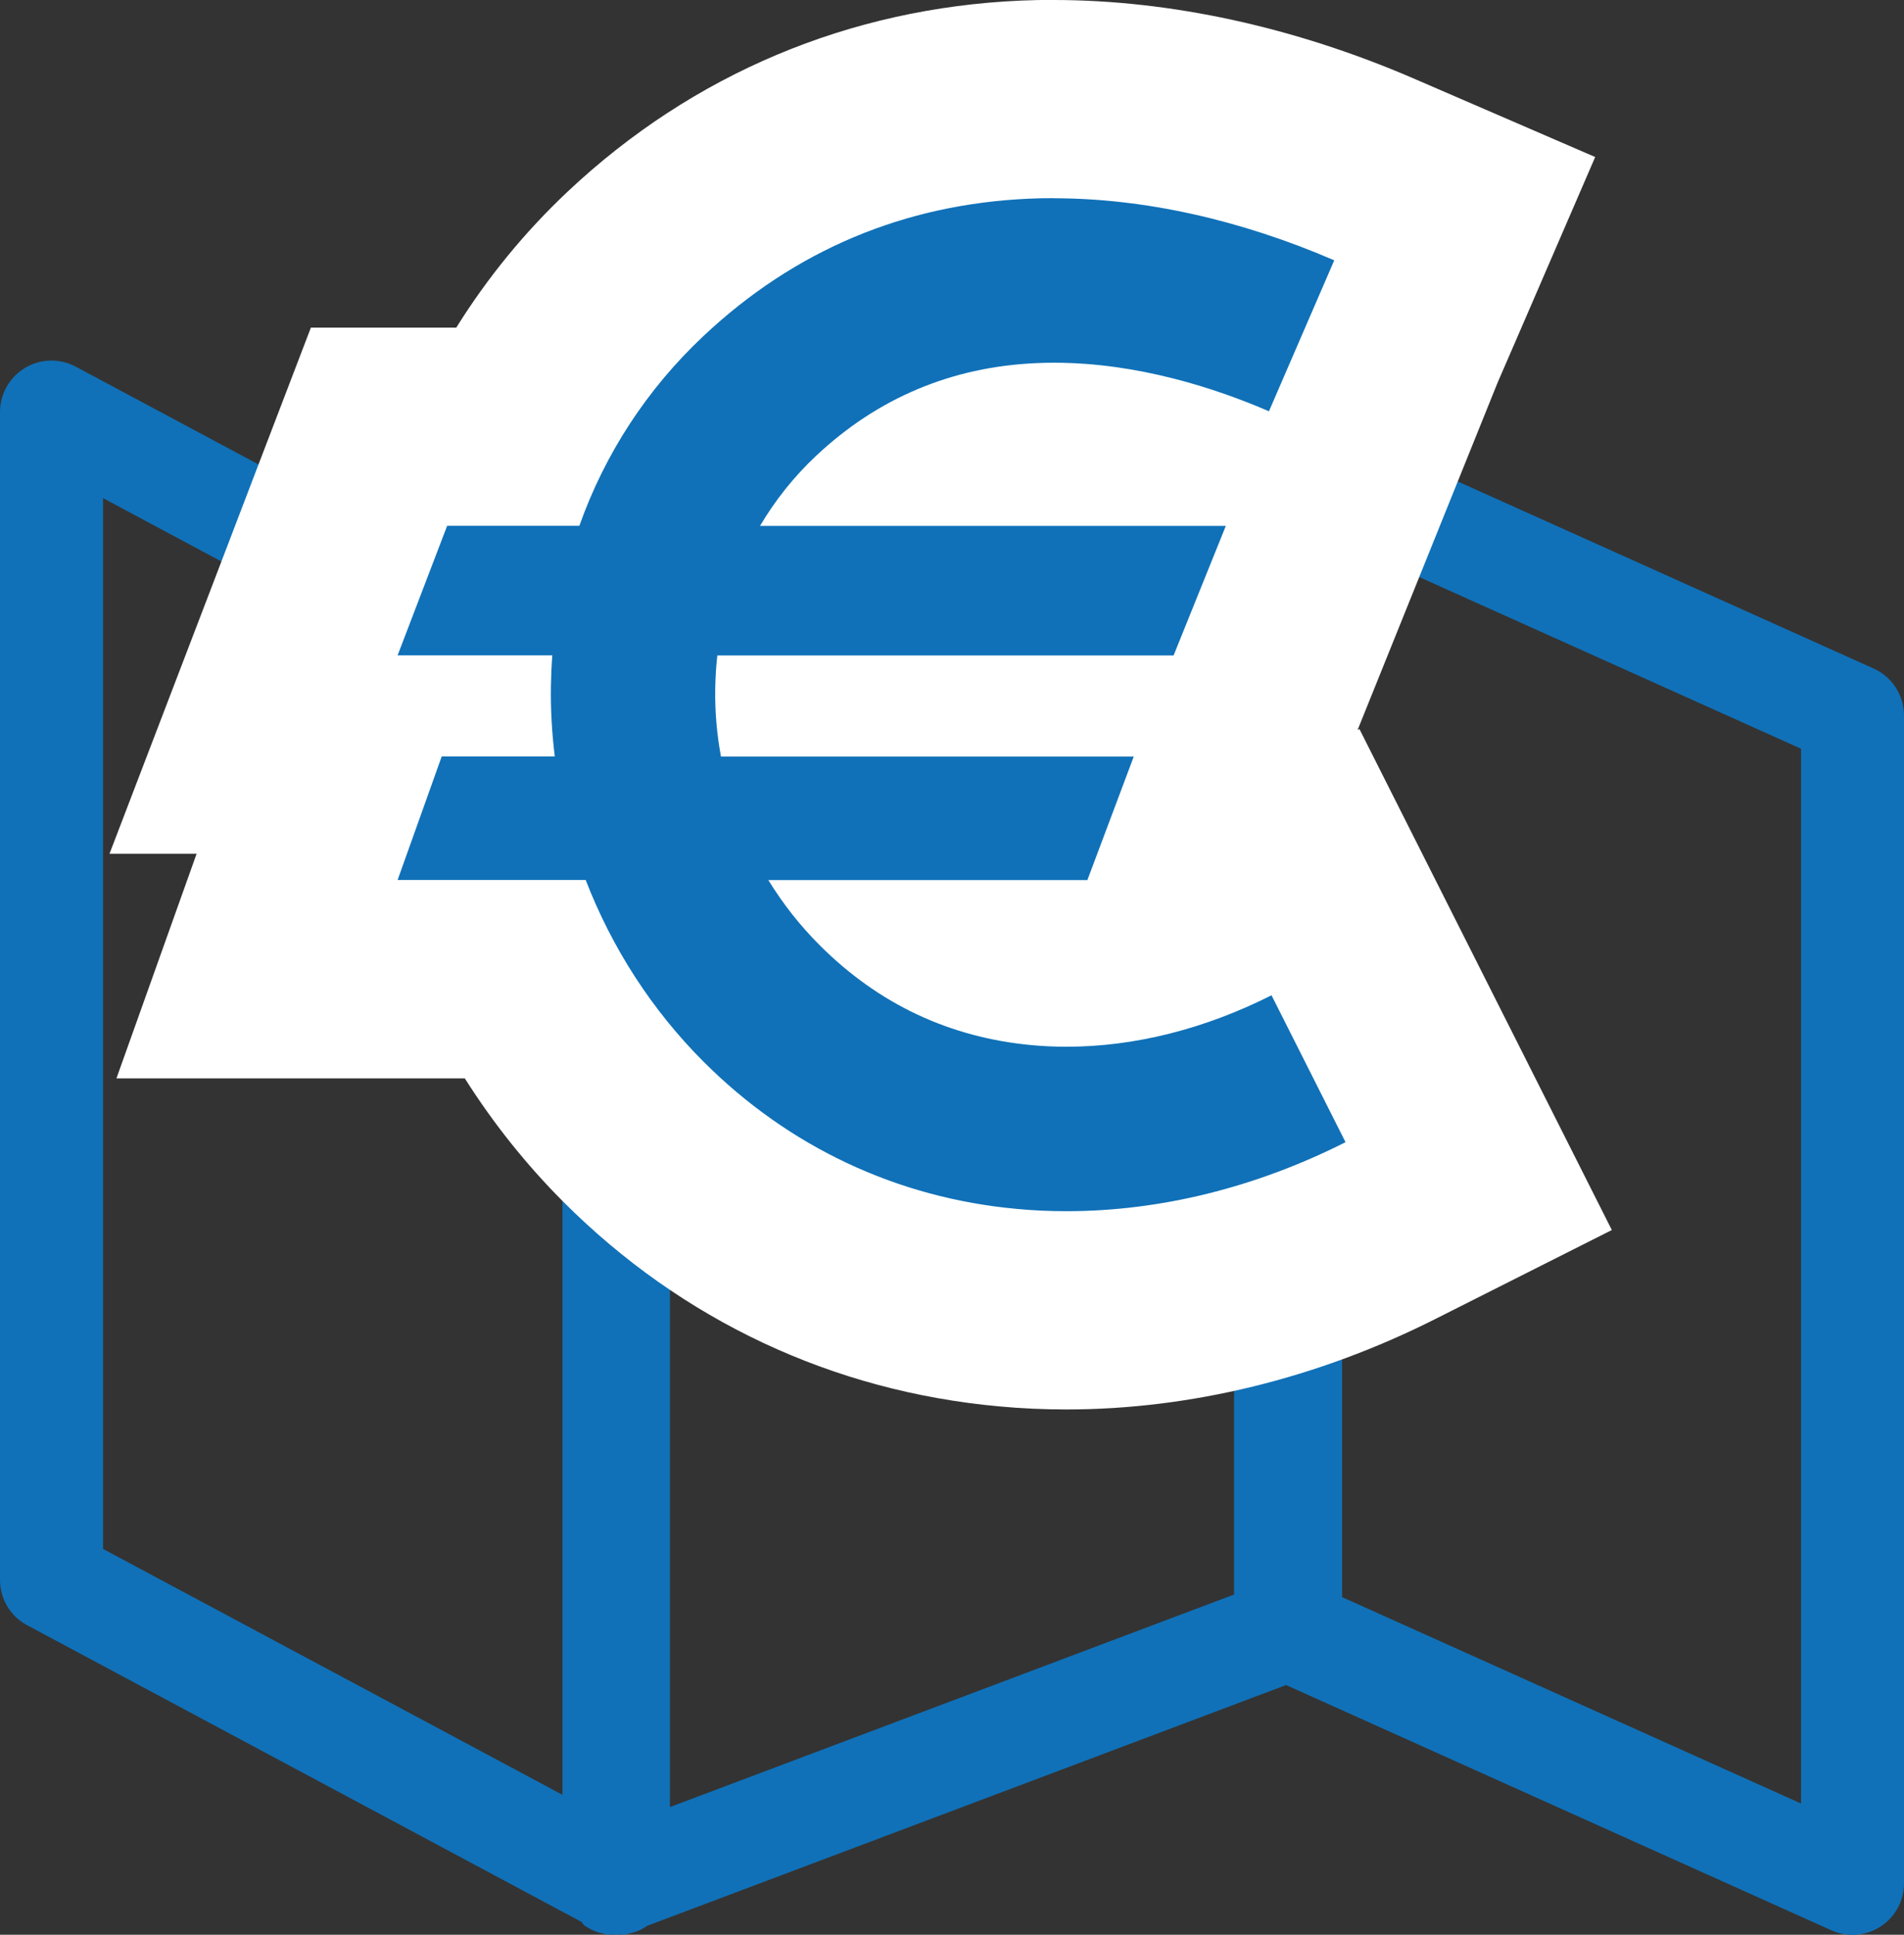 <?xml version="1.0" encoding="UTF-8"?>
<svg id="Calque_1" data-name="Calque 1" xmlns="http://www.w3.org/2000/svg" width="19.212" height="19.517" viewBox="0 0 19.212 19.517">
  <rect x="0" y="0" width="19.212" height="19.517" fill="#333333" stroke="none"/>
  <defs>
    <style>
      .cls-1 {
        fill: #fff;
      }

      .cls-2 {
        fill: #1071b8;
      }
    </style>
  </defs>
  <path class="cls-2" d="m6.259,6.638L.765,3.699c-.161-.086-.355-.082-.512.012-.157.094-.253.263-.253.446v11.78c0,.192.105.368.275.458l5.59,2.991c.013.011.02.029.034.039.088.061.191.092.296.092.009,0,.017-.004.026-.005.006 0.0.013.005.019.005.092,0,.185-.025.267-.074.007-.004.013-.011.02-.015l6.45-2.43,5.502,2.474c.068.031.141.046.213.046.099,0,.197-.028.282-.083.149-.096.238-.26.238-.437V7.218c0-.205-.12-.39-.306-.474l-5.571-2.505c-.007-.006-.01-.015-.018-.021-.013-.009-.028-.013-.042-.02-.264.482-.543.957-.823,1.407v10.48l-5.692,2.144V7.56l.006-.617m-1.091,11.162l-4.635-2.48V5.025l4.635,2.48v10.6Zm12.498.088l-4.631-2.082V5.471l4.631,2.082v10.639Z"/>
  <g>
    <path class="cls-2" d="m10.761,13.218c-.197,0-.393-.009-.588-.026-1.446-.132-2.752-.745-3.781-1.774-.448-.448-.83-.971-1.125-1.54h-2.674l.809-2.266h-.844l1.266-3.307h1.362c.307-.614.718-1.165,1.228-1.645,1.097-1.031,2.419-1.588,3.927-1.654.097-.004.193-.006.291-.006,1.041,0,2.157.245,3.228.708l.917.397-.951,2.201h.023l-1.334,3.307-.661,1.756c.177-.06.352-.134.524-.221l.894-.45,1.647,3.268-.893.45c-1.042.525-2.171.803-3.266.803Z"/>
    <path class="cls-1" d="m10.632,2c.907,0,1.88.215,2.831.626l-.659,1.523c-.527-.228-1.317-.49-2.168-.49-.059,0-.119.001-.178.004-.855.037-1.603.352-2.223.935-.224.21-.413.448-.566.707h4.7l-.527,1.307h-4.604c-.012.109-.019.219-.021.331-.004.232.016.463.058.689h4.165l-.468,1.246h-3.219c.146.238.32.46.52.659.592.592,1.312.93,2.139,1.006.116.011.232.016.35.016.682,0,1.39-.177,2.068-.519l.747,1.482c-.91.459-1.874.696-2.816.696-.167,0-.334-.007-.5-.023-1.207-.11-2.301-.624-3.162-1.485-.523-.523-.926-1.151-1.189-1.833h-1.898l.445-1.246h1.141c-.029-.236-.043-.475-.039-.715.002-.102.006-.204.014-.305h-1.561l.5-1.307h1.334c.257-.725.682-1.379,1.254-1.916.918-.863,2.024-1.329,3.287-1.384.082-.004.163-.005.246-.005m0-2h0c-.112,0-.223.002-.334.007-1.73.076-3.31.741-4.569,1.925-.433.407-.812.87-1.126,1.374h-1.467l-.492,1.285-.5,1.307-1.04,2.715h.879l-.809,2.266h3.515c.286.452.621.872.996,1.247,1.196,1.196,2.716,1.909,4.395,2.062.226.021.453.031.681.031,1.25,0,2.535-.315,3.716-.91l1.786-.9-.9-1.786-.747-1.482-.9-1.786-.019.01.002-.004.527-1.307.885-2.195.19-.438.794-1.836-1.836-.794C13.062.273,11.808,0,10.632,0h0Z"/>
  </g>
</svg>